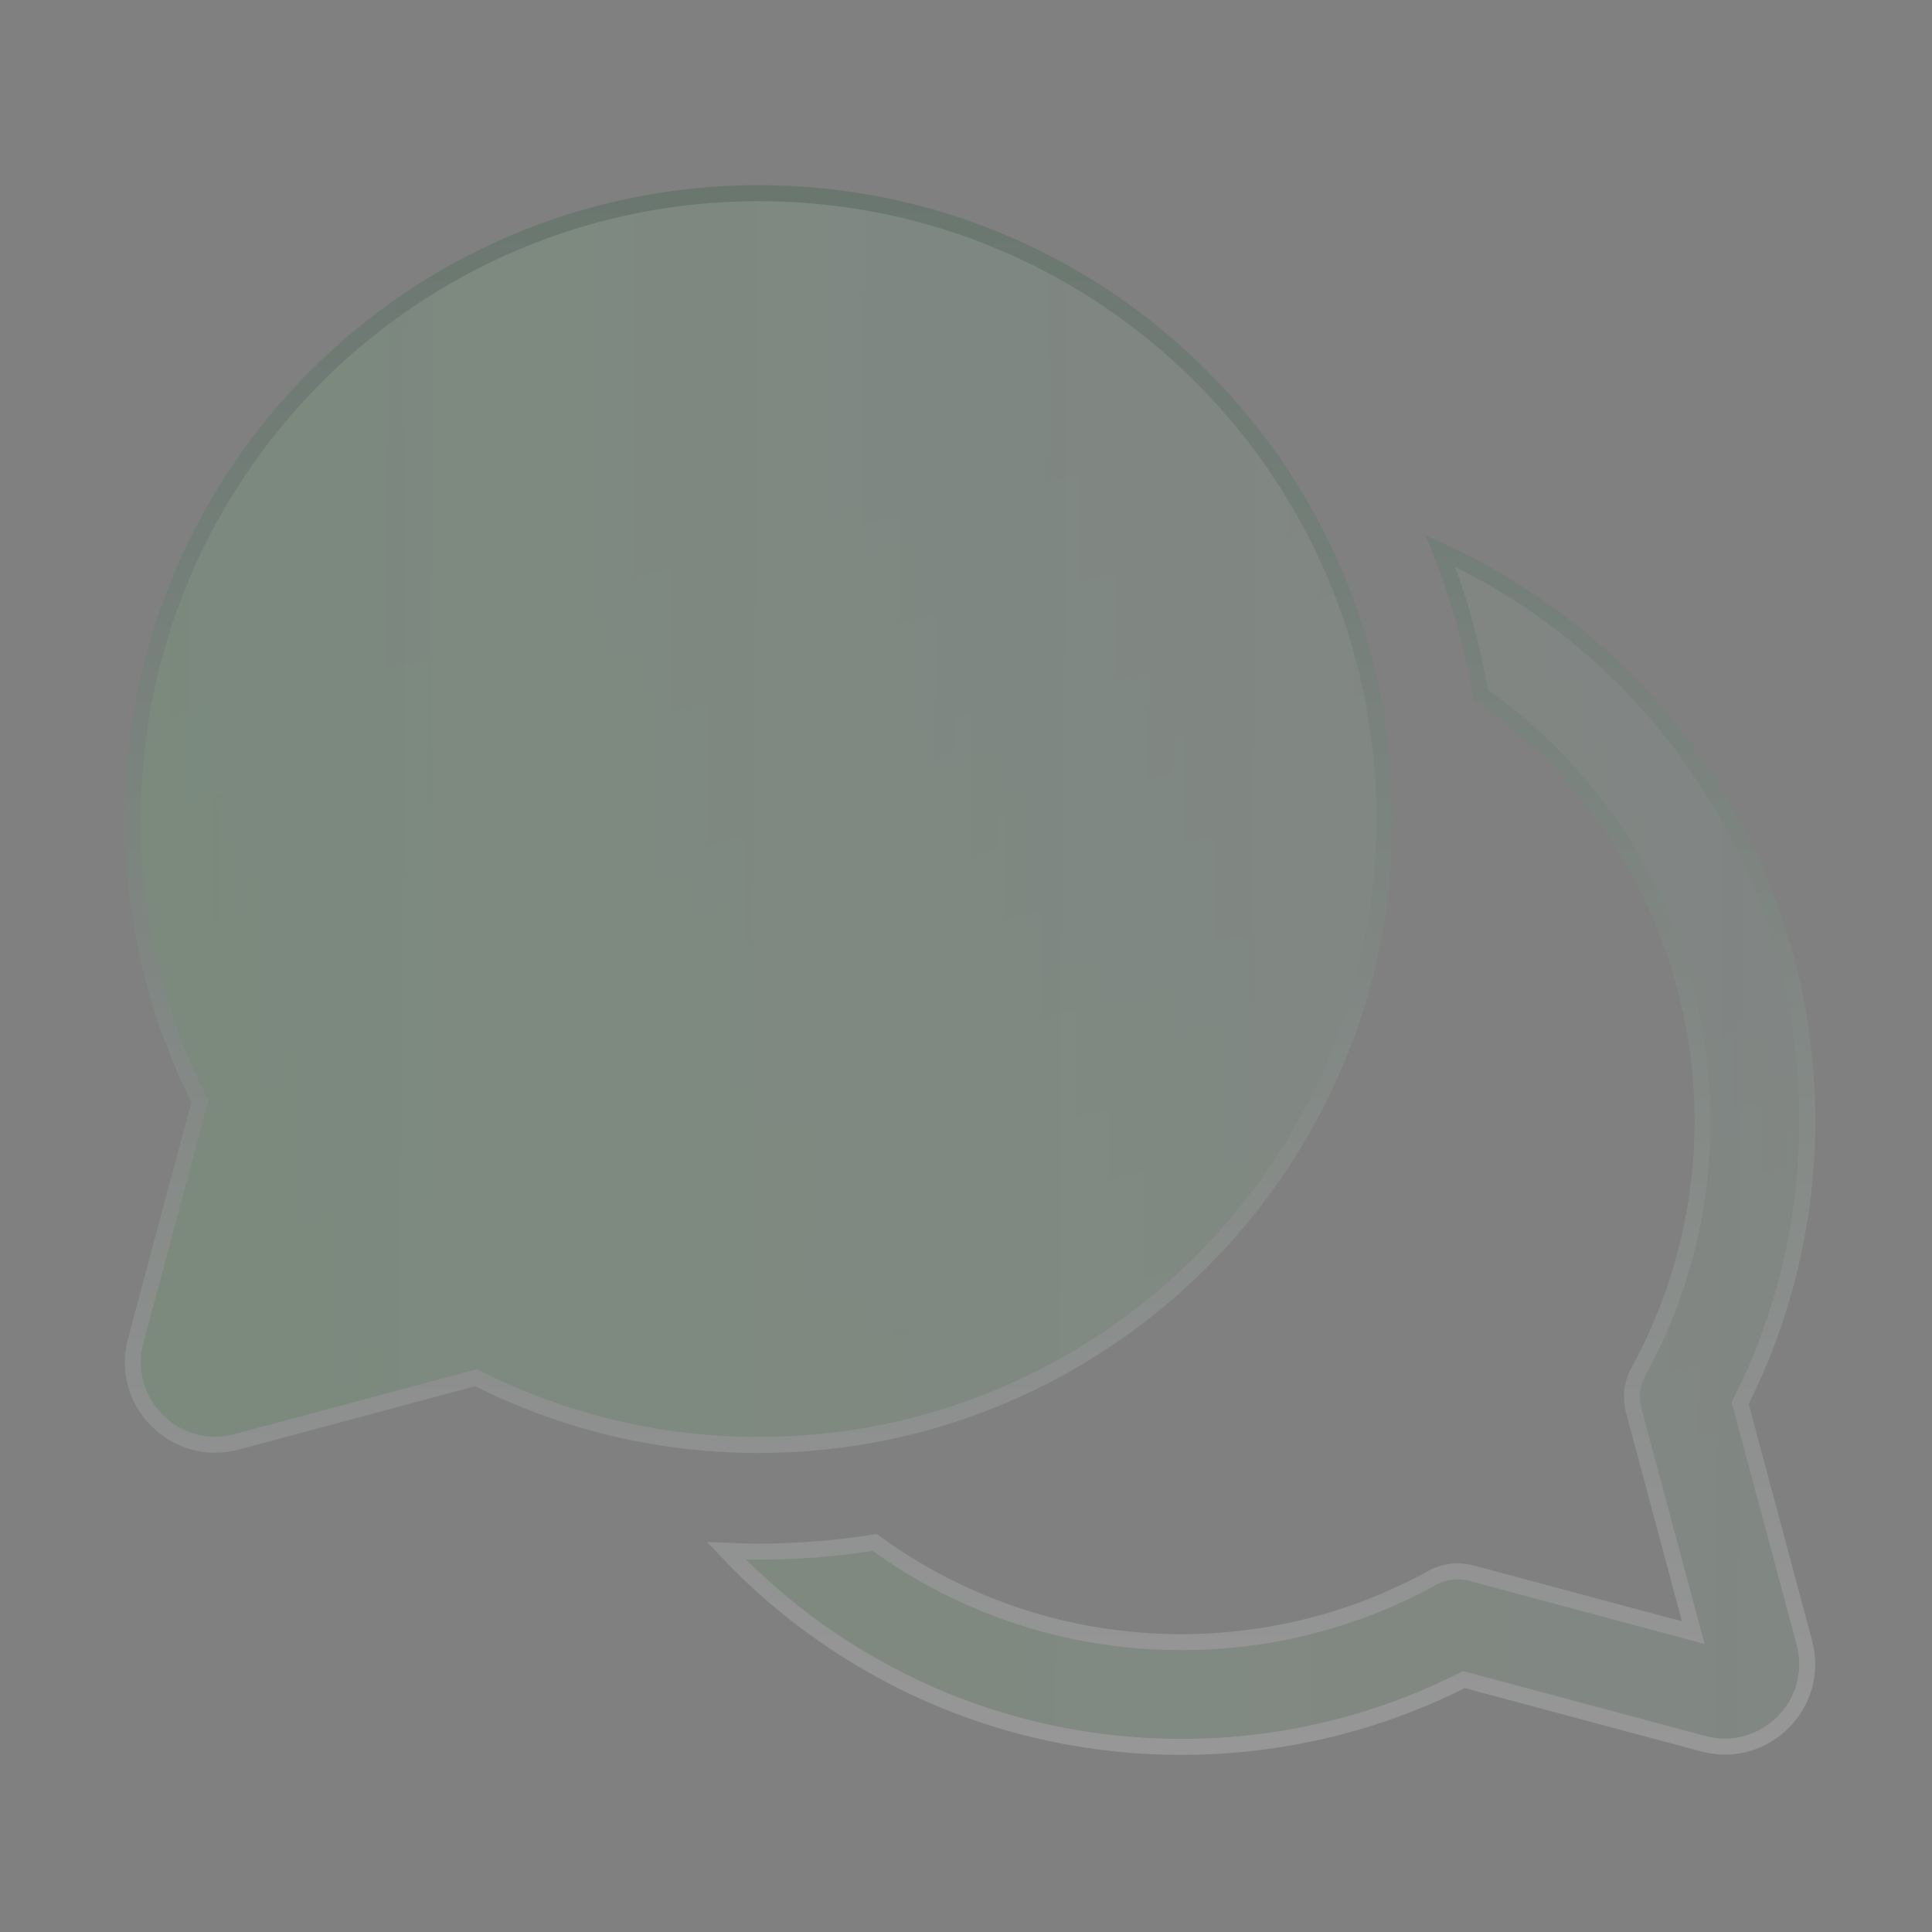 <svg width="241" height="241" viewBox="0 0 241 241" fill="none" xmlns="http://www.w3.org/2000/svg">
<rect x="0" y="0" width="241" height="241" fill="#808080" stroke="none"/>
<g opacity="0.18">
<path d="M179.707 68.749C206.686 81.047 225.437 108.248 225.438 139.829C225.438 149.489 223.68 158.748 220.467 167.297C219.516 169.826 218.438 172.293 217.24 174.69L217.07 175.029L217.169 175.396L225.075 204.901C227.126 212.558 220.12 219.563 212.464 217.512L182.98 209.612L182.613 209.514L182.273 209.684C171.761 214.947 159.898 217.907 147.359 217.907C125.006 217.907 104.849 208.514 90.614 193.457C91.949 193.515 93.291 193.548 94.641 193.548C99.564 193.548 104.398 193.157 109.111 192.407C119.844 200.228 133.064 204.845 147.359 204.845C158.726 204.845 169.394 201.933 178.677 196.82C180.154 196.007 181.889 195.796 183.518 196.232L209.545 203.206L211.218 203.654L210.77 201.981L203.791 175.937C203.355 174.309 203.564 172.576 204.376 171.1C209.473 161.828 212.375 151.177 212.375 139.829C212.375 117.814 201.43 98.356 184.69 86.596C183.628 80.412 181.945 74.441 179.707 68.749ZM94.641 24.094C137.762 24.094 172.719 59.05 172.719 102.172C172.719 145.293 137.762 180.25 94.641 180.25C82.102 180.25 70.239 177.29 59.727 172.026L59.387 171.856L59.02 171.954L29.536 179.854C21.88 181.906 14.874 174.9 16.926 167.243L24.831 137.738L24.93 137.372L24.76 137.032C23.562 134.635 22.484 132.169 21.533 129.64C18.32 121.091 16.562 111.832 16.562 102.172C16.562 59.051 51.519 24.094 94.641 24.094Z" fill="url(#paint0_linear_570_2953)" fill-opacity="0.64"/>
<path d="M179.707 68.749C206.686 81.047 225.437 108.248 225.438 139.829C225.438 149.489 223.68 158.748 220.467 167.297C219.516 169.826 218.438 172.293 217.24 174.69L217.07 175.029L217.169 175.396L225.075 204.901C227.126 212.558 220.12 219.563 212.464 217.512L182.98 209.612L182.613 209.514L182.273 209.684C171.761 214.947 159.898 217.907 147.359 217.907C125.006 217.907 104.849 208.514 90.614 193.457C91.949 193.515 93.291 193.548 94.641 193.548C99.564 193.548 104.398 193.157 109.111 192.407C119.844 200.228 133.064 204.845 147.359 204.845C158.726 204.845 169.394 201.933 178.677 196.82C180.154 196.007 181.889 195.796 183.518 196.232L209.545 203.206L211.218 203.654L210.77 201.981L203.791 175.937C203.355 174.309 203.564 172.576 204.376 171.1C209.473 161.828 212.375 151.177 212.375 139.829C212.375 117.814 201.43 98.356 184.69 86.596C183.628 80.412 181.945 74.441 179.707 68.749ZM94.641 24.094C137.762 24.094 172.719 59.05 172.719 102.172C172.719 145.293 137.762 180.25 94.641 180.25C82.102 180.25 70.239 177.29 59.727 172.026L59.387 171.856L59.02 171.954L29.536 179.854C21.88 181.906 14.874 174.9 16.926 167.243L24.831 137.738L24.93 137.372L24.76 137.032C23.562 134.635 22.484 132.169 21.533 129.64C18.32 121.091 16.562 111.832 16.562 102.172C16.562 59.051 51.519 24.094 94.641 24.094Z" fill="url(#paint1_linear_570_2953)"/>
<path d="M179.707 68.749C206.686 81.047 225.437 108.248 225.438 139.829C225.438 149.489 223.68 158.748 220.467 167.297C219.516 169.826 218.438 172.293 217.24 174.69L217.07 175.029L217.169 175.396L225.075 204.901C227.126 212.558 220.12 219.563 212.464 217.512L182.98 209.612L182.613 209.514L182.273 209.684C171.761 214.947 159.898 217.907 147.359 217.907C125.006 217.907 104.849 208.514 90.614 193.457C91.949 193.515 93.291 193.548 94.641 193.548C99.564 193.548 104.398 193.157 109.111 192.407C119.844 200.228 133.064 204.845 147.359 204.845C158.726 204.845 169.394 201.933 178.677 196.82C180.154 196.007 181.889 195.796 183.518 196.232L209.545 203.206L211.218 203.654L210.77 201.981L203.791 175.937C203.355 174.309 203.564 172.576 204.376 171.1C209.473 161.828 212.375 151.177 212.375 139.829C212.375 117.814 201.43 98.356 184.69 86.596C183.628 80.412 181.945 74.441 179.707 68.749ZM94.641 24.094C137.762 24.094 172.719 59.05 172.719 102.172C172.719 145.293 137.762 180.25 94.641 180.25C82.102 180.25 70.239 177.29 59.727 172.026L59.387 171.856L59.02 171.954L29.536 179.854C21.88 181.906 14.874 174.9 16.926 167.243L24.831 137.738L24.93 137.372L24.76 137.032C23.562 134.635 22.484 132.169 21.533 129.64C18.32 121.091 16.562 111.832 16.562 102.172C16.562 59.051 51.519 24.094 94.641 24.094Z" stroke="url(#paint2_linear_570_2953)" stroke-width="2"/>
</g>
<defs>
<linearGradient id="paint0_linear_570_2953" x1="65.47" y1="218.907" x2="32.751" y2="75.894" gradientUnits="userSpaceOnUse">
<stop stop-color="#003516"/>
<stop offset="1" stop-color="#00003F"/>
</linearGradient>
<linearGradient id="paint1_linear_570_2953" x1="-77.351" y1="4.863" x2="321.295" y2="8.247" gradientUnits="userSpaceOnUse">
<stop stop-color="#46C44E" stop-opacity="0.97"/>
<stop offset="1" stop-color="white" stop-opacity="0.4"/>
</linearGradient>
<linearGradient id="paint2_linear_570_2953" x1="121" y1="23.094" x2="121" y2="218.907" gradientUnits="userSpaceOnUse">
<stop stop-color="#044D22"/>
<stop offset="1" stop-color="white"/>
</linearGradient>
</defs>
</svg>
